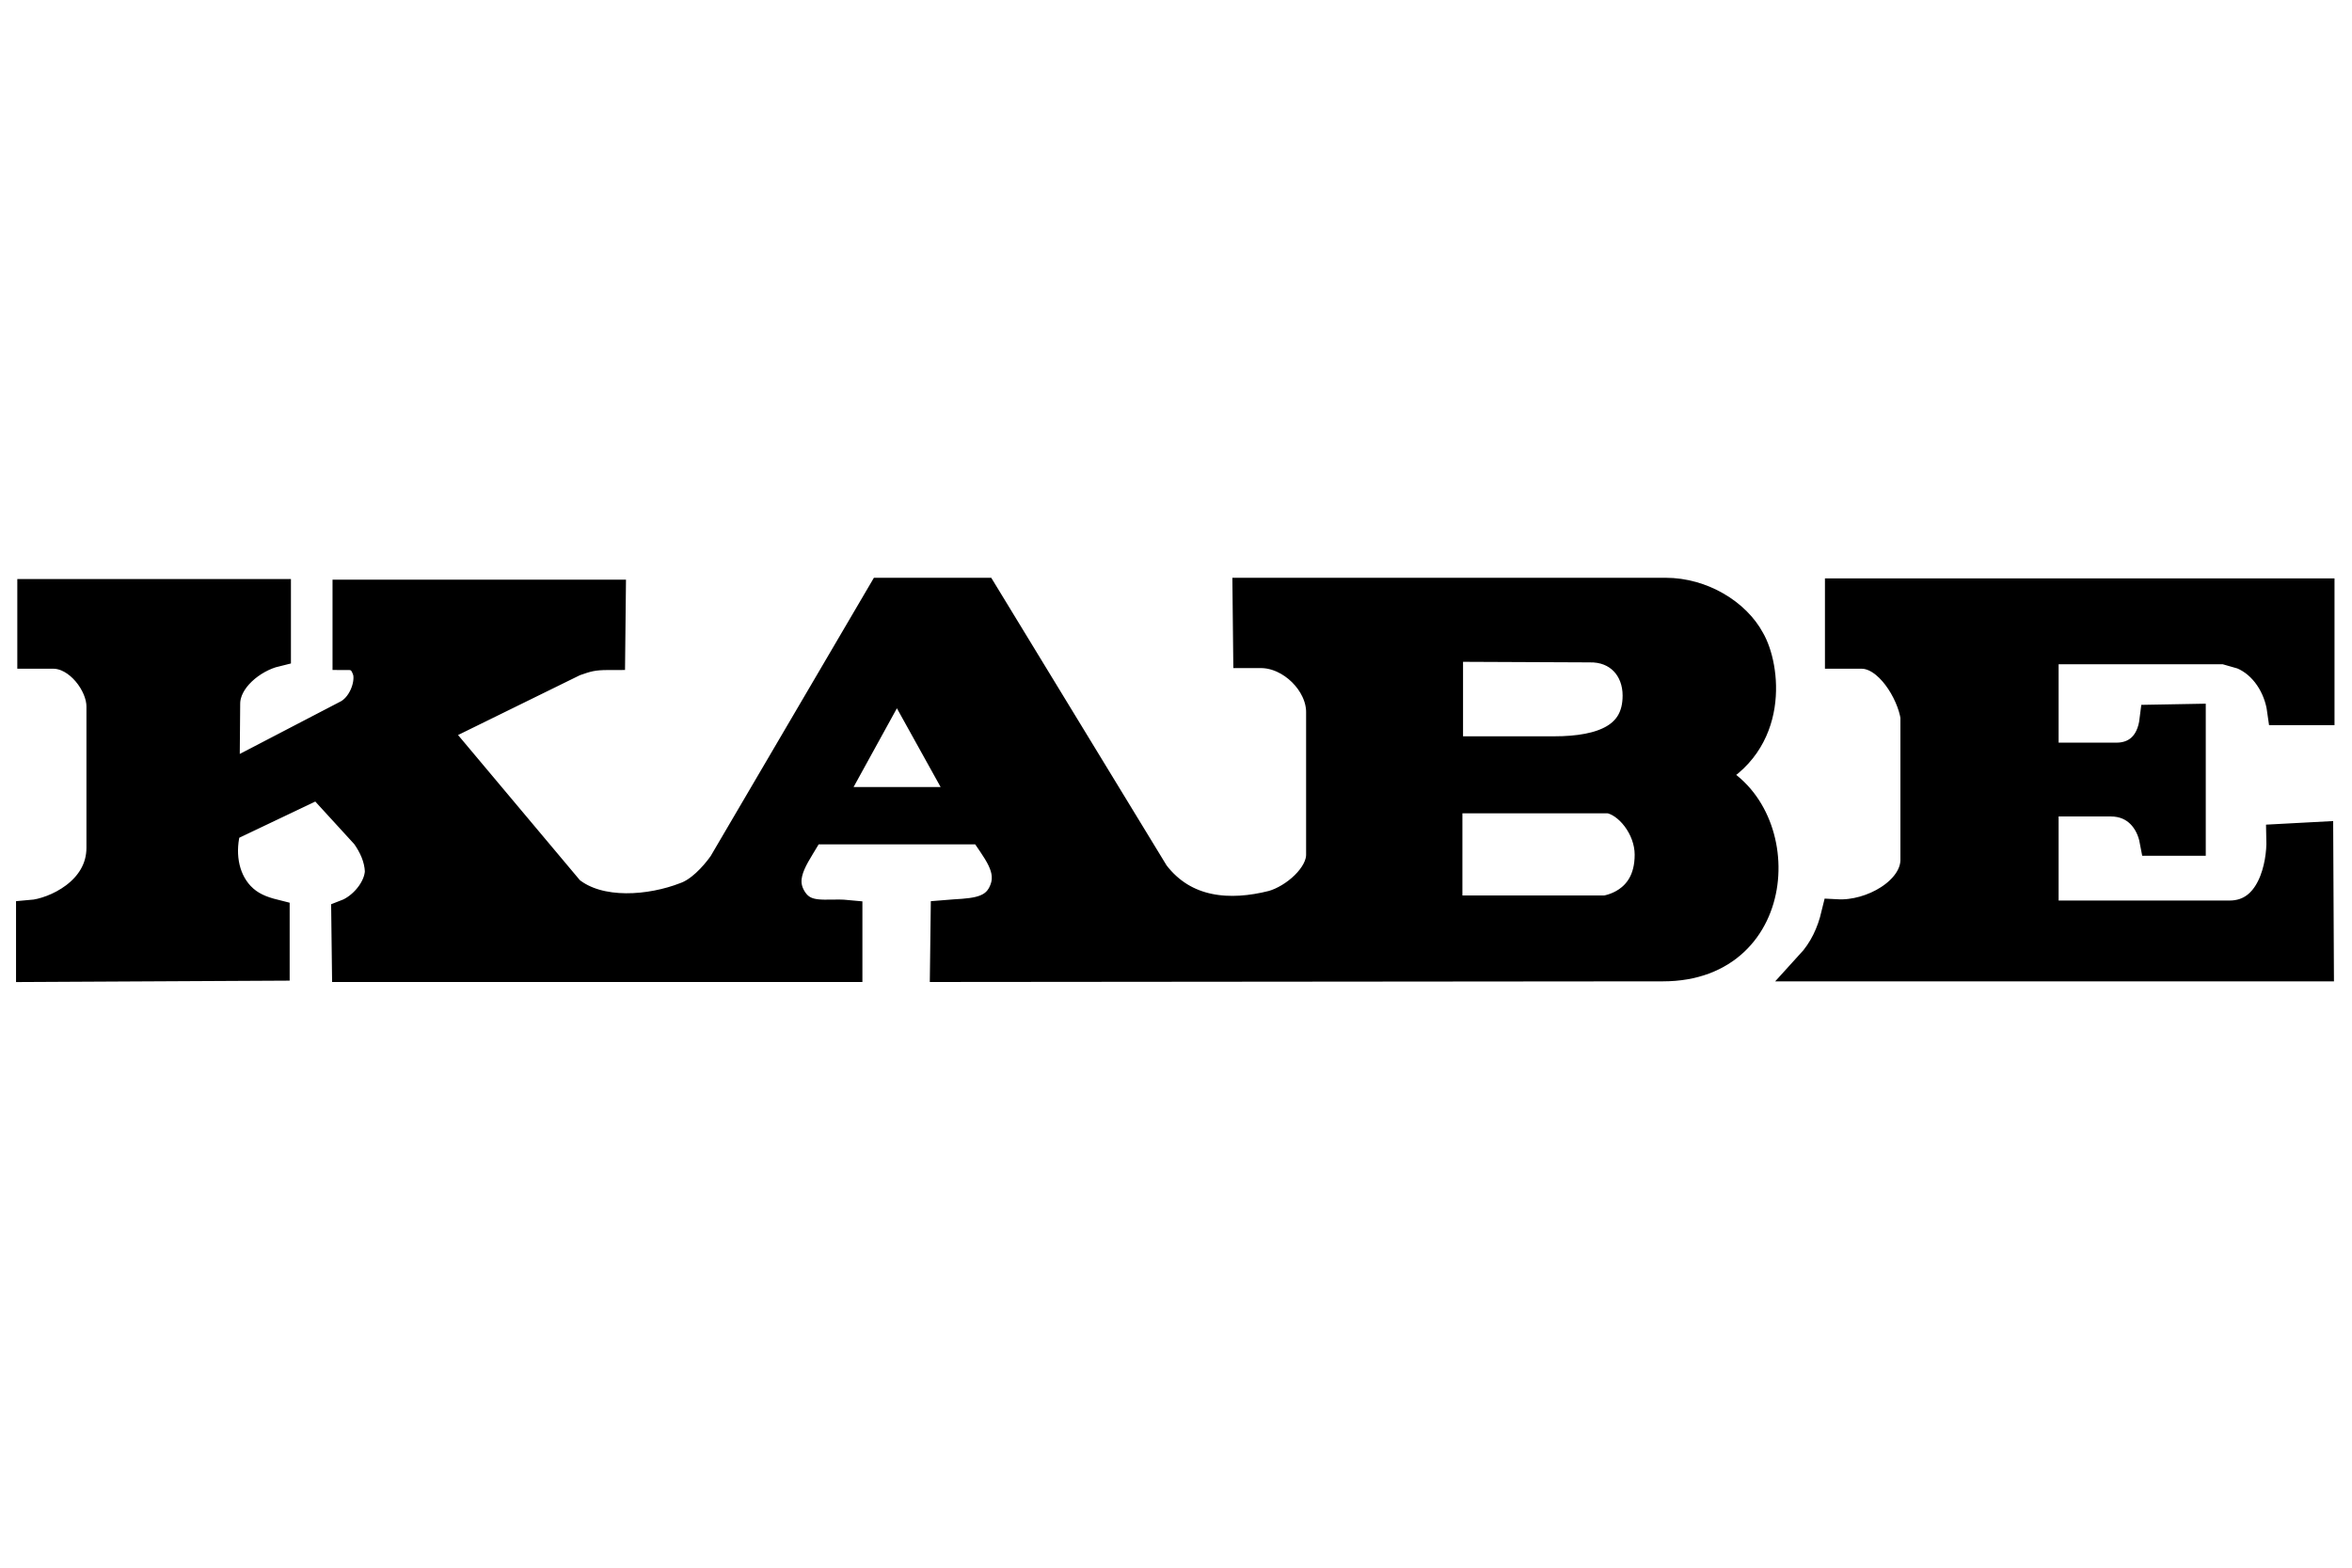 <?xml version="1.0" encoding="UTF-8"?>
<svg width="300" height="200" version="1.1" viewBox="0 0 300 200" xmlns="http://www.w3.org/2000/svg">
 <defs>
  <style>#brp-logo .a{fill:#ffffff !important;} #brp-logo .b{fill:none !important;} #brp-logo .c{fill:#333132 !important;} #brp-logo .d{fill:#333132 !important;} #brp-logo .e{fill:#ffffff !important;}</style>
 </defs>
 <g transform="matrix(.809 0 0 .809 0 68.024)" stroke-width="1.235">
  <path d="m365.4 48 0.1 20.2h-80c2.2-2.4 3.4-5.1 4.1-8 5.6 0.3 12.4-3.6 12.5-8.6v-22.7c-0.6-3.9-4.2-10-8.6-10h-3.3v-9.3h75.4v18.2h-5.7c-0.5-3.6-2.7-7.3-6.3-8.8l-2.8-0.8h-28.7v17.3h11.6c3.1 0 5.6-1.9 6.1-6l5.5-0.1v19h-5.5c-0.6-3.2-2.9-6.2-7-6.2h-10.7v18.2h29.4c6.9 0 8.4-8.1 8.3-12.1zm-216.3 20.3 0.1-8c3.5-0.3 7.5 0 9.1-3.6 1.8-3.9-1.3-7-3.2-10.1h-27.5c-1.7 3.5-5.5 7.2-2.7 11.4 2.1 3.1 5.5 2 8.6 2.3v8h-78.7l-0.1-8.1c2.6-1 5.2-4 5.3-6.9-0.1-2.2-1-4.1-2.2-5.8l-7.5-8.2-14.7 7c-1.1 3.8-0.6 8.1 2.1 11 1.6 1.7 3.5 2.4 5.5 2.9v7.9l-38.2 0.2v-8c3.6-0.3 11.1-3.6 11.1-10.7v-22.3c0-3.6-3.6-8.4-7.7-8.4h-3.2v-9.2h38.2v8.9c-3.7 0.9-8 4.3-8 8.3l-0.1 12 19.4-10.1c2.5-1.2 3.9-4.7 3.4-7-0.4-1.3-1.1-2.7-3.2-2.7v-9.3h41.3l-0.1 9.3c-2.7 0-3.6 0.3-5.6 1l-22.2 10.9 21.4 25.5c4.8 3.9 13 3.1 18.4 1 2.3-0.8 4.5-3.1 6-5.2l25.1-42.8h15.7l27 44.3c4.8 6.3 12.1 6.7 18.8 5 3.5-1 7.7-4.6 7.7-8.1v-22.5c0-4.7-4.7-9.4-9.6-9.4h-1.9l-0.1-9.3h65.8c5.7 0 11 3.3 13.2 7.4 2.4 4.1 4 16.1-6.8 21.3 13.1 5.2 12.6 30-6.8 30zm79-8.7h25s7.1-0.8 7.1-8.9c0-4.4-3.4-8.5-6.5-9h-25.6zm16.9-25.1c7.8 0 13.3-2.2 13.3-8.9 0-4.4-3-7.8-7.7-7.7l-22.4-0.1v16.7zm-114.6 8h22.1l-11.1-20z" stroke="#000" stroke-linecap="square" stroke-width="4.941"/>
 </g>
</svg>
